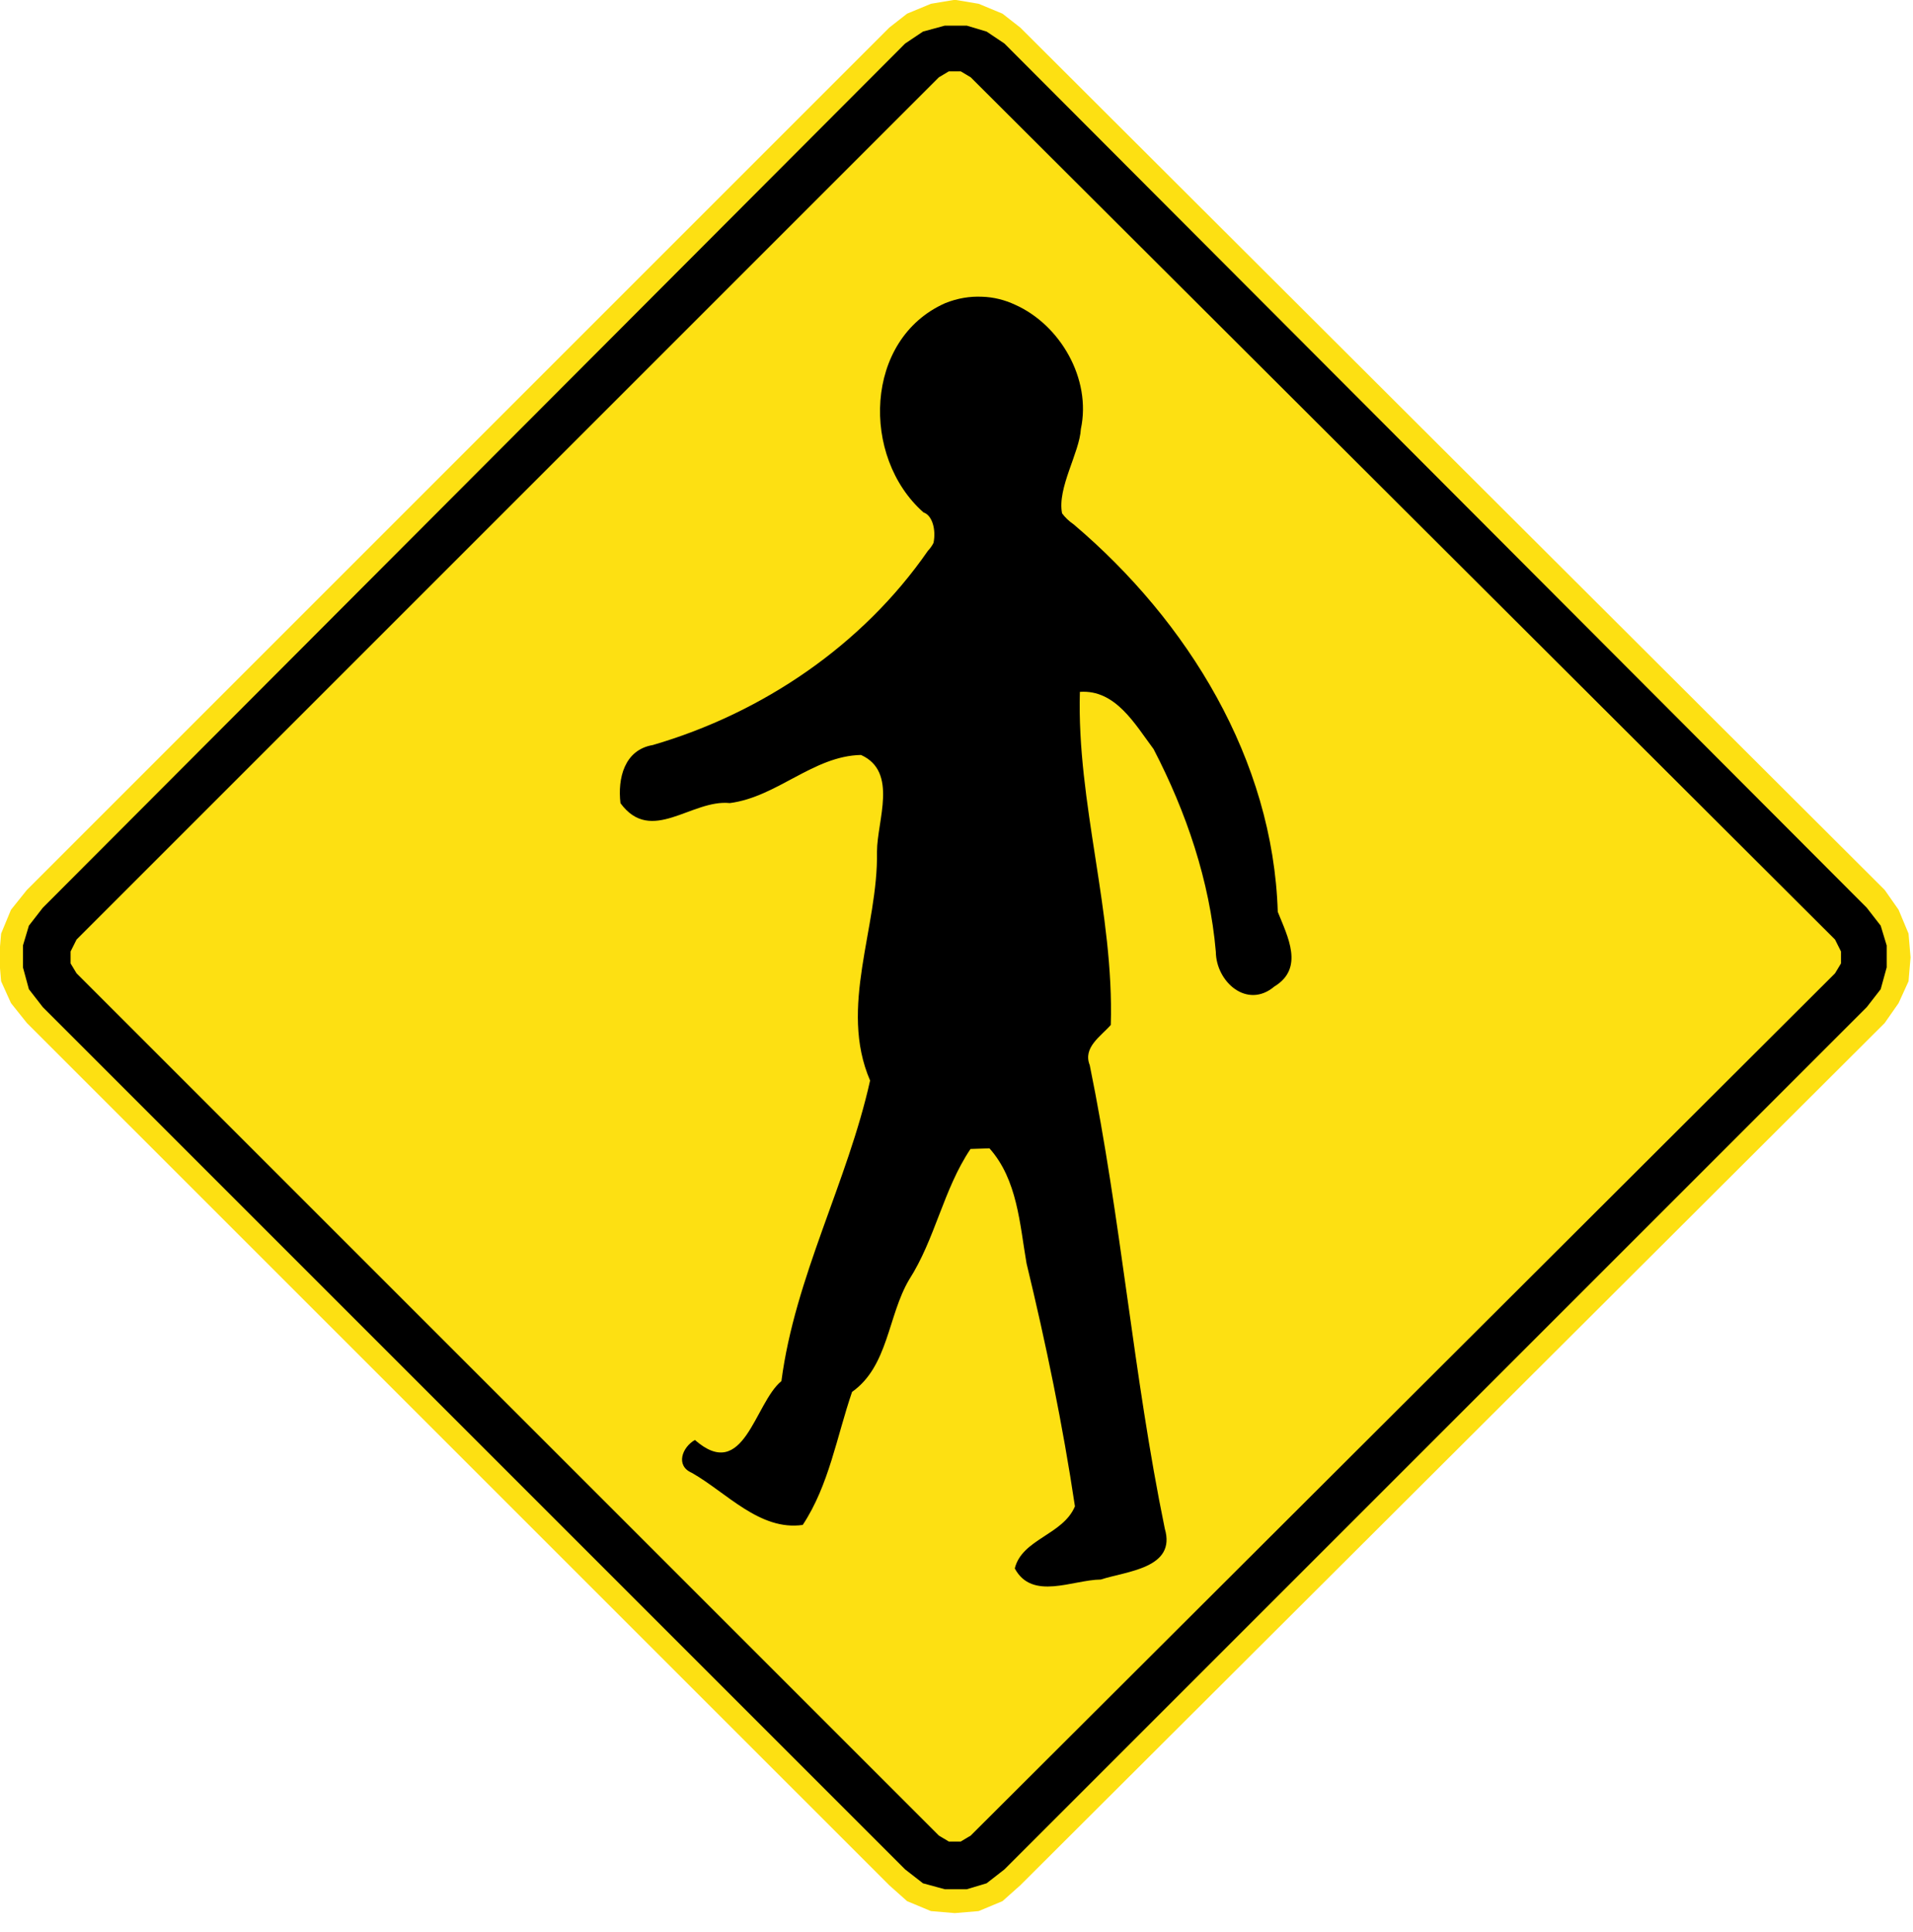 <?xml version="1.0" encoding="UTF-8" standalone="no"?>
<!DOCTYPE svg PUBLIC "-//W3C//DTD SVG 1.1//EN" "http://www.w3.org/Graphics/SVG/1.1/DTD/svg11.dtd">
<!-- GeoHints -->
<svg width="100%" height="100%" viewBox="0 0 101 102" version="1.1" xmlns="http://www.w3.org/2000/svg" xmlns:xlink="http://www.w3.org/1999/xlink" xml:space="preserve" xmlns:serif="http://www.serif.com/" style="fill-rule:evenodd;clip-rule:evenodd;stroke-linejoin:round;stroke-miterlimit:2;">
    <g id="path12243" transform="matrix(3.528,0,0,-3.528,779.852,161.253)">
        <path d="M-192.842,30.396L-192.634,30.694L-192.485,31.021L-192.455,31.378L-192.485,31.734L-192.634,32.091L-192.842,32.388L-205.777,45.293L-206.044,45.502L-206.401,45.65L-206.758,45.71L-207.115,45.65L-207.472,45.502L-207.739,45.293L-220.644,32.388L-220.882,32.091L-221.03,31.734L-221.06,31.378L-221.03,31.021L-220.882,30.694L-220.644,30.396L-207.739,17.492L-207.472,17.254L-207.115,17.105L-206.758,17.075L-206.401,17.105L-206.044,17.254L-205.777,17.492L-192.842,30.396" style="fill:rgb(253,224,18);fill-rule:nonzero;"/>
    </g>
    <g id="path12245" transform="matrix(3.528,0,0,-3.528,779.852,161.253)">
        <path d="M-206.996,18.235L-219.901,31.14L-219.99,31.288L-219.99,31.467L-219.901,31.645L-206.996,44.55L-206.847,44.639L-206.669,44.639L-206.52,44.55L-193.585,31.645L-193.496,31.467L-193.496,31.288L-193.585,31.14L-206.52,18.235L-206.669,18.146L-206.847,18.146L-206.996,18.235ZM-207.501,17.729L-207.234,17.521L-206.907,17.432L-206.579,17.432L-206.282,17.521L-206.015,17.729L-193.11,30.634L-192.902,30.902L-192.812,31.229L-192.812,31.556L-192.902,31.853L-193.11,32.121L-206.015,45.055L-206.282,45.234L-206.579,45.323L-206.907,45.323L-207.234,45.234L-207.501,45.055L-220.406,32.121L-220.614,31.853L-220.703,31.556L-220.703,31.229L-220.614,30.902L-220.406,30.634L-207.501,17.729"/>
    </g>
    <path d="M49.287,28.662C49.429,27.956 49.217,27.207 48.758,27.056C45.45,24.142 45.617,17.903 49.905,16.006C50.556,15.744 51.209,15.64 51.841,15.668C52.452,15.684 53.046,15.834 53.594,16.09C55.968,17.148 57.634,19.997 57.066,22.653C56.997,23.903 55.808,25.764 56.074,27.105C56.226,27.314 56.43,27.511 56.694,27.694C62.713,32.801 67.213,40.103 67.462,48.146C67.984,49.455 68.875,51.12 67.281,52.089C65.845,53.3 64.207,51.846 64.192,50.255C63.867,46.505 62.631,42.877 60.905,39.552C59.926,38.245 58.898,36.396 57.014,36.531C56.844,42.4 58.825,48.198 58.646,54.117C58.121,54.718 57.16,55.304 57.535,56.241C59.194,64.358 59.83,72.609 61.497,80.71C62.118,82.808 59.493,82.954 58.118,83.4C56.639,83.412 54.494,84.528 53.577,82.814C53.961,81.255 56.117,81.05 56.753,79.535C56.108,75.219 55.224,70.95 54.198,66.707C53.838,64.627 53.718,62.292 52.241,60.633C51.907,60.645 51.57,60.657 51.239,60.666C49.803,62.805 49.381,65.412 47.995,67.572C46.873,69.476 46.902,72.137 44.986,73.493C44.18,75.84 43.767,78.425 42.381,80.517C40.116,80.839 38.367,78.814 36.53,77.768C35.648,77.39 36.014,76.415 36.688,76.031C39.284,78.302 39.832,74.085 41.256,72.922C41.974,67.419 44.752,62.397 45.938,57.053C44.268,53.179 46.372,48.989 46.302,44.969C46.307,43.317 47.43,40.753 45.458,39.862C42.938,39.912 41.039,42.075 38.534,42.403C36.504,42.192 34.385,44.621 32.759,42.409C32.604,41.099 32.961,39.593 34.467,39.338C40.254,37.65 45.54,34.067 48.988,29.086C49.119,28.947 49.217,28.806 49.287,28.662Z" style="fill-rule:nonzero;"/>
</svg>
